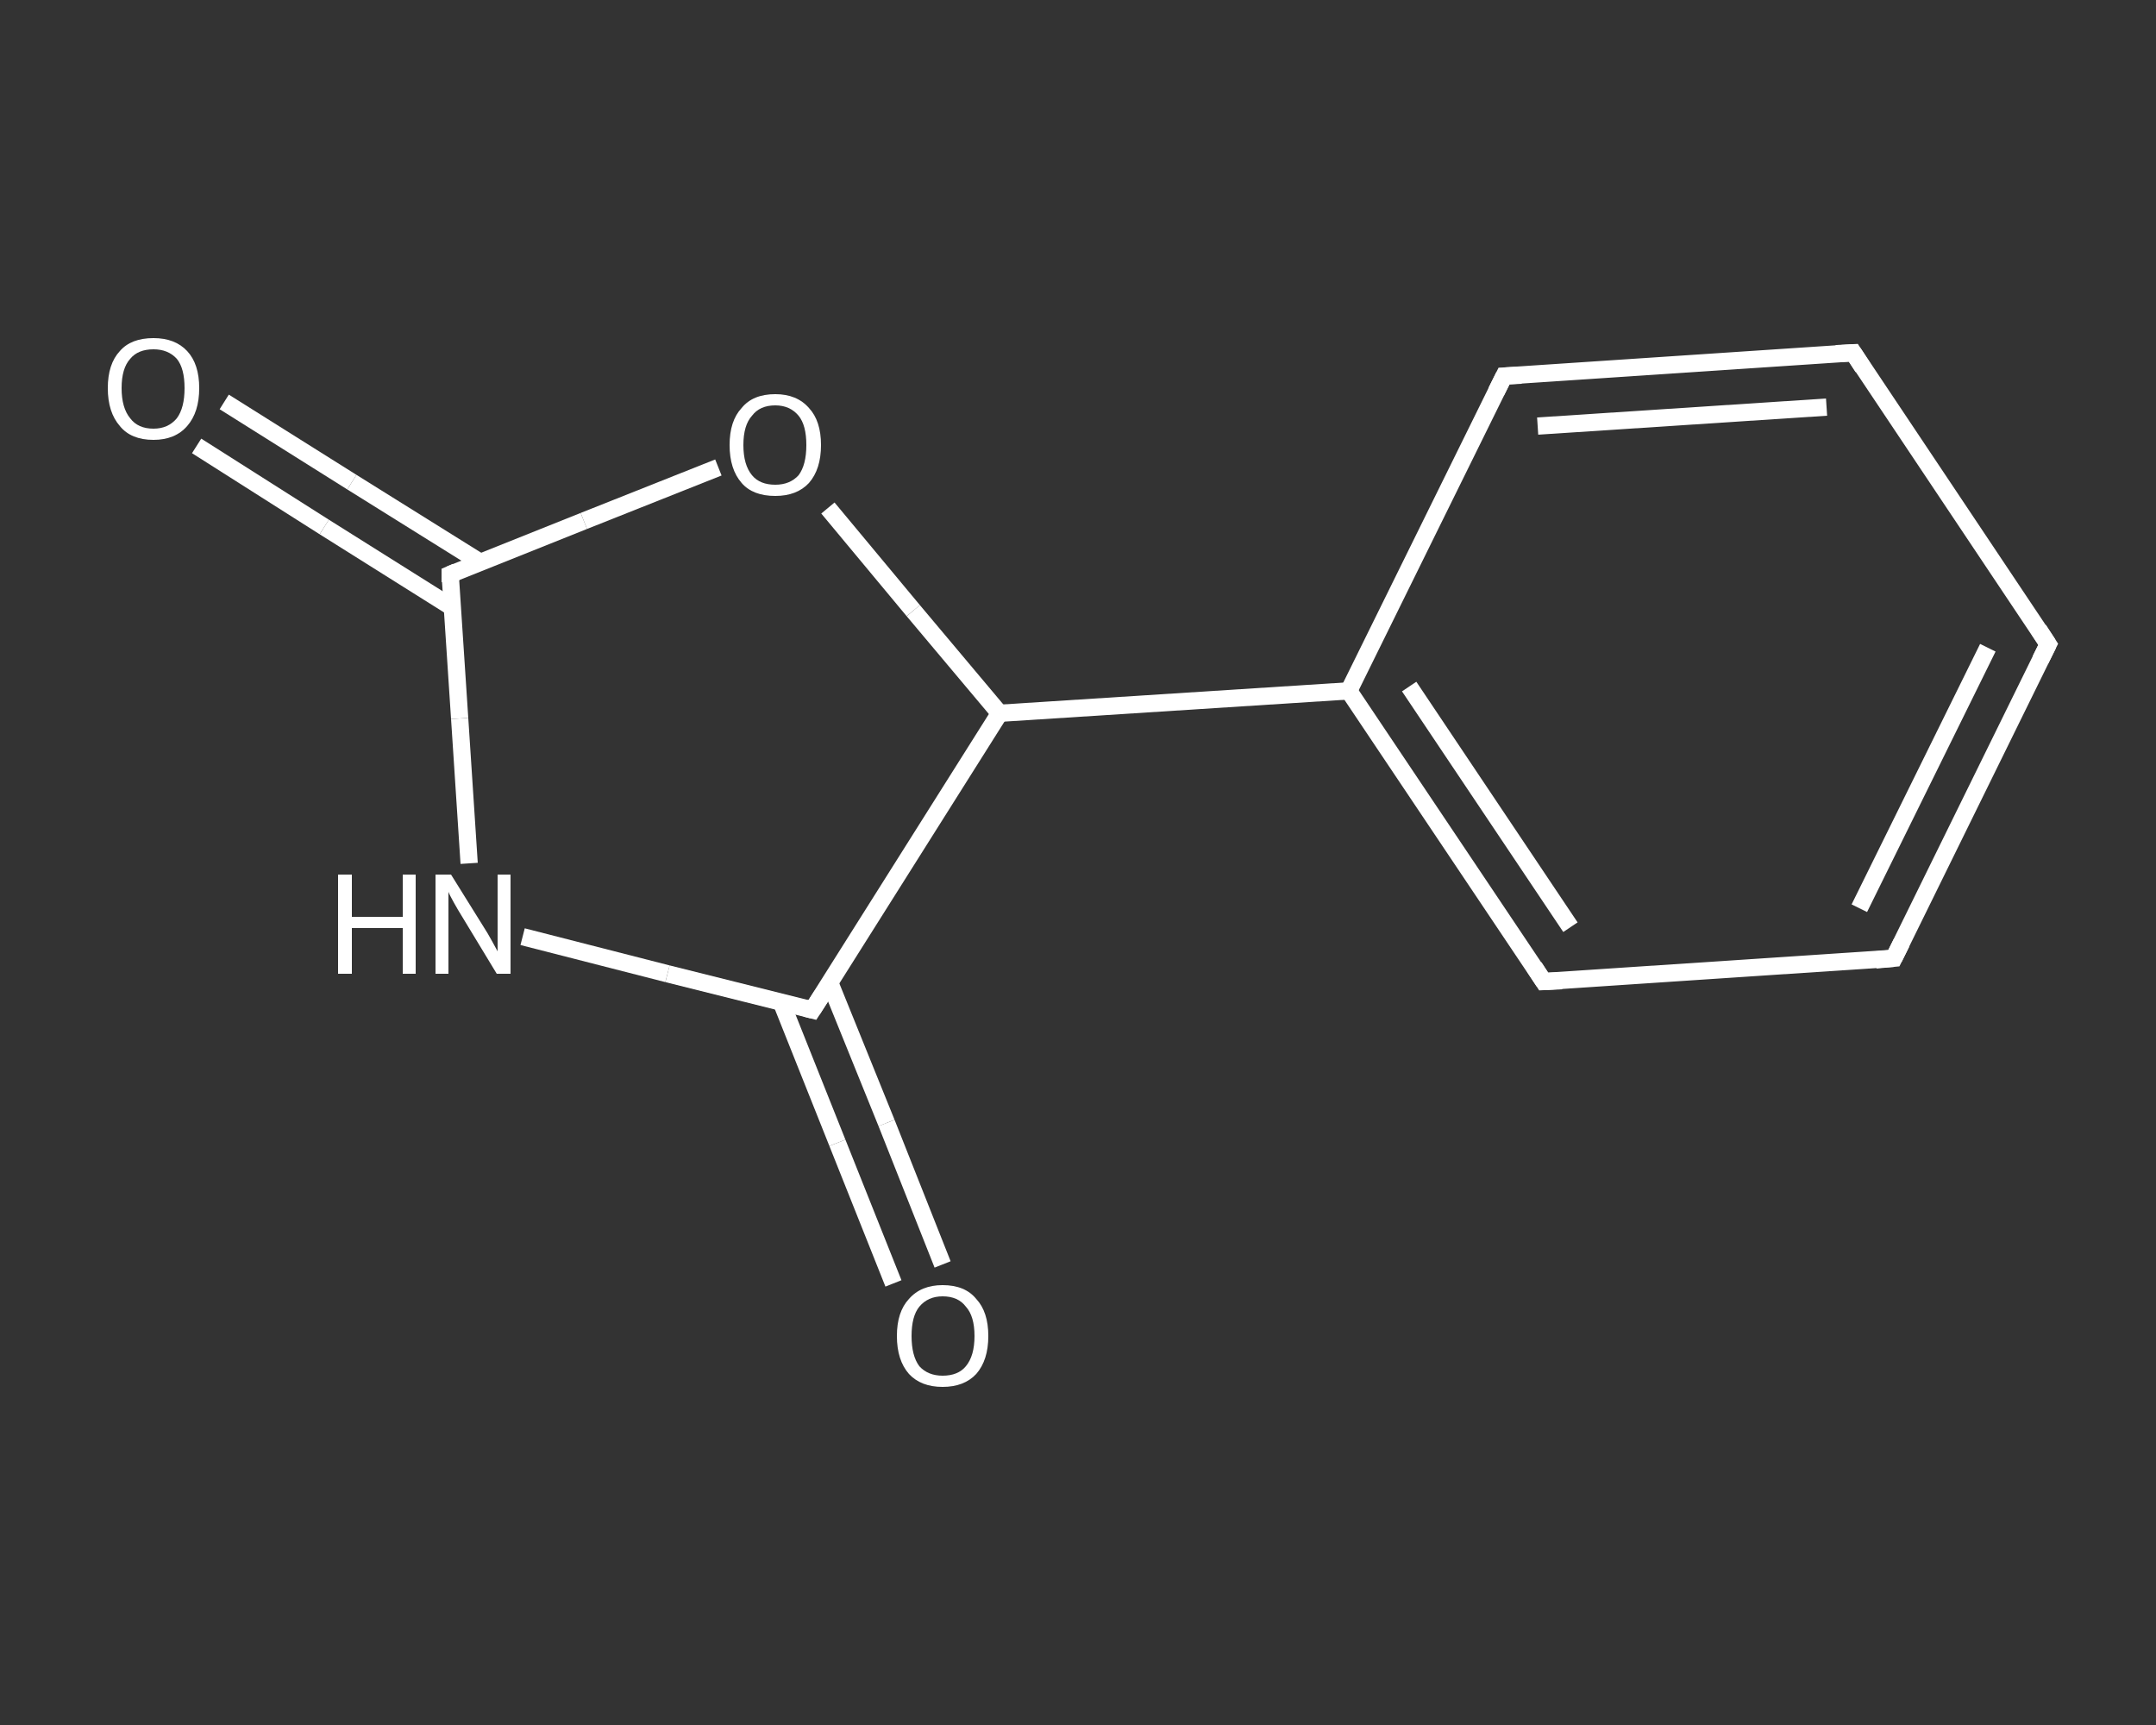 <?xml version='1.0' encoding='iso-8859-1'?>
<svg version='1.1' baseProfile='full'
              xmlns='http://www.w3.org/2000/svg'
                      xmlns:rdkit='http://www.rdkit.org/xml'
                      xmlns:xlink='http://www.w3.org/1999/xlink'
                  xml:space='preserve'
width='250px' height='200px' viewBox='0 0 250 200'>
<rect x="0" y="0" width="250" height="200" fill="#333333" stroke="none"/>
<!-- END OF HEADER -->
<rect style='opacity:1.0;fill:transparent;stroke:none' width='250.0' height='200.0' x='0.0' y='0.0'> </rect>
<path class='bond-0 atom-0 atom-1' d='M 26.0,46.6 L 40.8,55.9' style='fill:none;fill-rule:evenodd;stroke:#FFFFFF;stroke-width:2.0px;stroke-linecap:butt;stroke-linejoin:miter;stroke-opacity:1' />
<path class='bond-0 atom-0 atom-1' d='M 40.8,55.9 L 55.7,65.2' style='fill:none;fill-rule:evenodd;stroke:#FFFFFF;stroke-width:2.0px;stroke-linecap:butt;stroke-linejoin:miter;stroke-opacity:1' />
<path class='bond-0 atom-0 atom-1' d='M 22.8,51.7 L 37.6,61.1' style='fill:none;fill-rule:evenodd;stroke:#FFFFFF;stroke-width:2.0px;stroke-linecap:butt;stroke-linejoin:miter;stroke-opacity:1' />
<path class='bond-0 atom-0 atom-1' d='M 37.6,61.1 L 52.4,70.4' style='fill:none;fill-rule:evenodd;stroke:#FFFFFF;stroke-width:2.0px;stroke-linecap:butt;stroke-linejoin:miter;stroke-opacity:1' />
<path class='bond-1 atom-1 atom-2' d='M 52.2,66.6 L 53.3,83.3' style='fill:none;fill-rule:evenodd;stroke:#FFFFFF;stroke-width:2.0px;stroke-linecap:butt;stroke-linejoin:miter;stroke-opacity:1' />
<path class='bond-1 atom-1 atom-2' d='M 53.3,83.3 L 54.4,100.1' style='fill:none;fill-rule:evenodd;stroke:#FFFFFF;stroke-width:2.0px;stroke-linecap:butt;stroke-linejoin:miter;stroke-opacity:1' />
<path class='bond-2 atom-2 atom-3' d='M 60.6,108.6 L 77.4,112.9' style='fill:none;fill-rule:evenodd;stroke:#FFFFFF;stroke-width:2.0px;stroke-linecap:butt;stroke-linejoin:miter;stroke-opacity:1' />
<path class='bond-2 atom-2 atom-3' d='M 77.4,112.9 L 94.2,117.1' style='fill:none;fill-rule:evenodd;stroke:#FFFFFF;stroke-width:2.0px;stroke-linecap:butt;stroke-linejoin:miter;stroke-opacity:1' />
<path class='bond-3 atom-3 atom-4' d='M 90.6,116.2 L 97.1,132.5' style='fill:none;fill-rule:evenodd;stroke:#FFFFFF;stroke-width:2.0px;stroke-linecap:butt;stroke-linejoin:miter;stroke-opacity:1' />
<path class='bond-3 atom-3 atom-4' d='M 97.1,132.5 L 103.6,148.8' style='fill:none;fill-rule:evenodd;stroke:#FFFFFF;stroke-width:2.0px;stroke-linecap:butt;stroke-linejoin:miter;stroke-opacity:1' />
<path class='bond-3 atom-3 atom-4' d='M 96.2,113.9 L 102.8,130.2' style='fill:none;fill-rule:evenodd;stroke:#FFFFFF;stroke-width:2.0px;stroke-linecap:butt;stroke-linejoin:miter;stroke-opacity:1' />
<path class='bond-3 atom-3 atom-4' d='M 102.8,130.2 L 109.3,146.6' style='fill:none;fill-rule:evenodd;stroke:#FFFFFF;stroke-width:2.0px;stroke-linecap:butt;stroke-linejoin:miter;stroke-opacity:1' />
<path class='bond-4 atom-3 atom-5' d='M 94.2,117.1 L 115.9,82.7' style='fill:none;fill-rule:evenodd;stroke:#FFFFFF;stroke-width:2.0px;stroke-linecap:butt;stroke-linejoin:miter;stroke-opacity:1' />
<path class='bond-5 atom-5 atom-6' d='M 115.9,82.7 L 156.4,80.1' style='fill:none;fill-rule:evenodd;stroke:#FFFFFF;stroke-width:2.0px;stroke-linecap:butt;stroke-linejoin:miter;stroke-opacity:1' />
<path class='bond-6 atom-6 atom-7' d='M 156.4,80.1 L 179.0,113.8' style='fill:none;fill-rule:evenodd;stroke:#FFFFFF;stroke-width:2.0px;stroke-linecap:butt;stroke-linejoin:miter;stroke-opacity:1' />
<path class='bond-6 atom-6 atom-7' d='M 163.4,79.6 L 182.1,107.5' style='fill:none;fill-rule:evenodd;stroke:#FFFFFF;stroke-width:2.0px;stroke-linecap:butt;stroke-linejoin:miter;stroke-opacity:1' />
<path class='bond-7 atom-7 atom-8' d='M 179.0,113.8 L 219.6,111.1' style='fill:none;fill-rule:evenodd;stroke:#FFFFFF;stroke-width:2.0px;stroke-linecap:butt;stroke-linejoin:miter;stroke-opacity:1' />
<path class='bond-8 atom-8 atom-9' d='M 219.6,111.1 L 237.5,74.7' style='fill:none;fill-rule:evenodd;stroke:#FFFFFF;stroke-width:2.0px;stroke-linecap:butt;stroke-linejoin:miter;stroke-opacity:1' />
<path class='bond-8 atom-8 atom-9' d='M 215.6,105.3 L 230.5,75.1' style='fill:none;fill-rule:evenodd;stroke:#FFFFFF;stroke-width:2.0px;stroke-linecap:butt;stroke-linejoin:miter;stroke-opacity:1' />
<path class='bond-9 atom-9 atom-10' d='M 237.5,74.7 L 214.9,40.9' style='fill:none;fill-rule:evenodd;stroke:#FFFFFF;stroke-width:2.0px;stroke-linecap:butt;stroke-linejoin:miter;stroke-opacity:1' />
<path class='bond-10 atom-10 atom-11' d='M 214.9,40.9 L 174.4,43.6' style='fill:none;fill-rule:evenodd;stroke:#FFFFFF;stroke-width:2.0px;stroke-linecap:butt;stroke-linejoin:miter;stroke-opacity:1' />
<path class='bond-10 atom-10 atom-11' d='M 211.8,47.2 L 178.3,49.4' style='fill:none;fill-rule:evenodd;stroke:#FFFFFF;stroke-width:2.0px;stroke-linecap:butt;stroke-linejoin:miter;stroke-opacity:1' />
<path class='bond-11 atom-5 atom-12' d='M 115.9,82.7 L 105.9,70.8' style='fill:none;fill-rule:evenodd;stroke:#FFFFFF;stroke-width:2.0px;stroke-linecap:butt;stroke-linejoin:miter;stroke-opacity:1' />
<path class='bond-11 atom-5 atom-12' d='M 105.9,70.8 L 96.0,58.9' style='fill:none;fill-rule:evenodd;stroke:#FFFFFF;stroke-width:2.0px;stroke-linecap:butt;stroke-linejoin:miter;stroke-opacity:1' />
<path class='bond-12 atom-12 atom-1' d='M 83.3,54.2 L 67.7,60.4' style='fill:none;fill-rule:evenodd;stroke:#FFFFFF;stroke-width:2.0px;stroke-linecap:butt;stroke-linejoin:miter;stroke-opacity:1' />
<path class='bond-12 atom-12 atom-1' d='M 67.7,60.4 L 52.2,66.6' style='fill:none;fill-rule:evenodd;stroke:#FFFFFF;stroke-width:2.0px;stroke-linecap:butt;stroke-linejoin:miter;stroke-opacity:1' />
<path class='bond-13 atom-11 atom-6' d='M 174.4,43.6 L 156.4,80.1' style='fill:none;fill-rule:evenodd;stroke:#FFFFFF;stroke-width:2.0px;stroke-linecap:butt;stroke-linejoin:miter;stroke-opacity:1' />
<path d='M 52.2,67.5 L 52.2,66.6 L 52.9,66.3' style='fill:none;stroke:#FFFFFF;stroke-width:2.0px;stroke-linecap:butt;stroke-linejoin:miter;stroke-opacity:1;' />
<path d='M 93.4,116.9 L 94.2,117.1 L 95.3,115.4' style='fill:none;stroke:#FFFFFF;stroke-width:2.0px;stroke-linecap:butt;stroke-linejoin:miter;stroke-opacity:1;' />
<path d='M 177.9,112.1 L 179.0,113.8 L 181.1,113.7' style='fill:none;stroke:#FFFFFF;stroke-width:2.0px;stroke-linecap:butt;stroke-linejoin:miter;stroke-opacity:1;' />
<path d='M 217.5,111.3 L 219.6,111.1 L 220.5,109.3' style='fill:none;stroke:#FFFFFF;stroke-width:2.0px;stroke-linecap:butt;stroke-linejoin:miter;stroke-opacity:1;' />
<path d='M 236.6,76.5 L 237.5,74.7 L 236.4,73.0' style='fill:none;stroke:#FFFFFF;stroke-width:2.0px;stroke-linecap:butt;stroke-linejoin:miter;stroke-opacity:1;' />
<path d='M 216.0,42.6 L 214.9,40.9 L 212.9,41.0' style='fill:none;stroke:#FFFFFF;stroke-width:2.0px;stroke-linecap:butt;stroke-linejoin:miter;stroke-opacity:1;' />
<path d='M 176.4,43.5 L 174.4,43.6 L 173.5,45.4' style='fill:none;stroke:#FFFFFF;stroke-width:2.0px;stroke-linecap:butt;stroke-linejoin:miter;stroke-opacity:1;' />
<path class='atom-0' d='M 12.5 45.0
Q 12.5 42.2, 13.9 40.7
Q 15.2 39.2, 17.8 39.2
Q 20.3 39.2, 21.7 40.7
Q 23.1 42.2, 23.1 45.0
Q 23.1 47.8, 21.7 49.4
Q 20.3 51.0, 17.8 51.0
Q 15.2 51.0, 13.9 49.4
Q 12.5 47.8, 12.5 45.0
M 17.8 49.7
Q 19.5 49.7, 20.5 48.5
Q 21.4 47.3, 21.4 45.0
Q 21.4 42.7, 20.5 41.6
Q 19.5 40.5, 17.8 40.5
Q 16.0 40.5, 15.1 41.6
Q 14.1 42.7, 14.1 45.0
Q 14.1 47.3, 15.1 48.5
Q 16.0 49.7, 17.8 49.7
' fill='#FFFFFF'/>
<path class='atom-2' d='M 39.2 101.4
L 40.8 101.4
L 40.8 106.3
L 46.7 106.3
L 46.7 101.4
L 48.2 101.4
L 48.2 112.9
L 46.7 112.9
L 46.7 107.6
L 40.8 107.6
L 40.8 112.9
L 39.2 112.9
L 39.2 101.4
' fill='#FFFFFF'/>
<path class='atom-2' d='M 52.3 101.4
L 56.1 107.5
Q 56.5 108.1, 57.1 109.2
Q 57.7 110.3, 57.7 110.3
L 57.7 101.4
L 59.2 101.4
L 59.2 112.9
L 57.6 112.9
L 53.6 106.3
Q 53.1 105.5, 52.6 104.6
Q 52.1 103.7, 52.0 103.4
L 52.0 112.9
L 50.5 112.9
L 50.5 101.4
L 52.3 101.4
' fill='#FFFFFF'/>
<path class='atom-4' d='M 104.0 154.9
Q 104.0 152.1, 105.4 150.6
Q 106.8 149.0, 109.3 149.0
Q 111.9 149.0, 113.2 150.6
Q 114.6 152.1, 114.6 154.9
Q 114.6 157.7, 113.2 159.3
Q 111.8 160.8, 109.3 160.8
Q 106.8 160.8, 105.4 159.3
Q 104.0 157.7, 104.0 154.9
M 109.3 159.5
Q 111.1 159.5, 112.0 158.4
Q 113.0 157.2, 113.0 154.9
Q 113.0 152.6, 112.0 151.5
Q 111.1 150.3, 109.3 150.3
Q 107.6 150.3, 106.6 151.5
Q 105.7 152.6, 105.7 154.9
Q 105.7 157.2, 106.6 158.4
Q 107.6 159.5, 109.3 159.5
' fill='#FFFFFF'/>
<path class='atom-12' d='M 84.6 51.6
Q 84.6 48.8, 86.0 47.3
Q 87.3 45.7, 89.9 45.7
Q 92.4 45.7, 93.8 47.3
Q 95.2 48.8, 95.2 51.6
Q 95.2 54.4, 93.8 56.0
Q 92.4 57.5, 89.9 57.5
Q 87.3 57.5, 86.0 56.0
Q 84.6 54.4, 84.6 51.6
M 89.9 56.2
Q 91.6 56.2, 92.6 55.1
Q 93.5 53.9, 93.5 51.6
Q 93.5 49.3, 92.6 48.2
Q 91.6 47.0, 89.9 47.0
Q 88.1 47.0, 87.2 48.2
Q 86.2 49.3, 86.2 51.6
Q 86.2 53.9, 87.2 55.1
Q 88.1 56.2, 89.9 56.2
' fill='#FFFFFF'/>
</svg>

